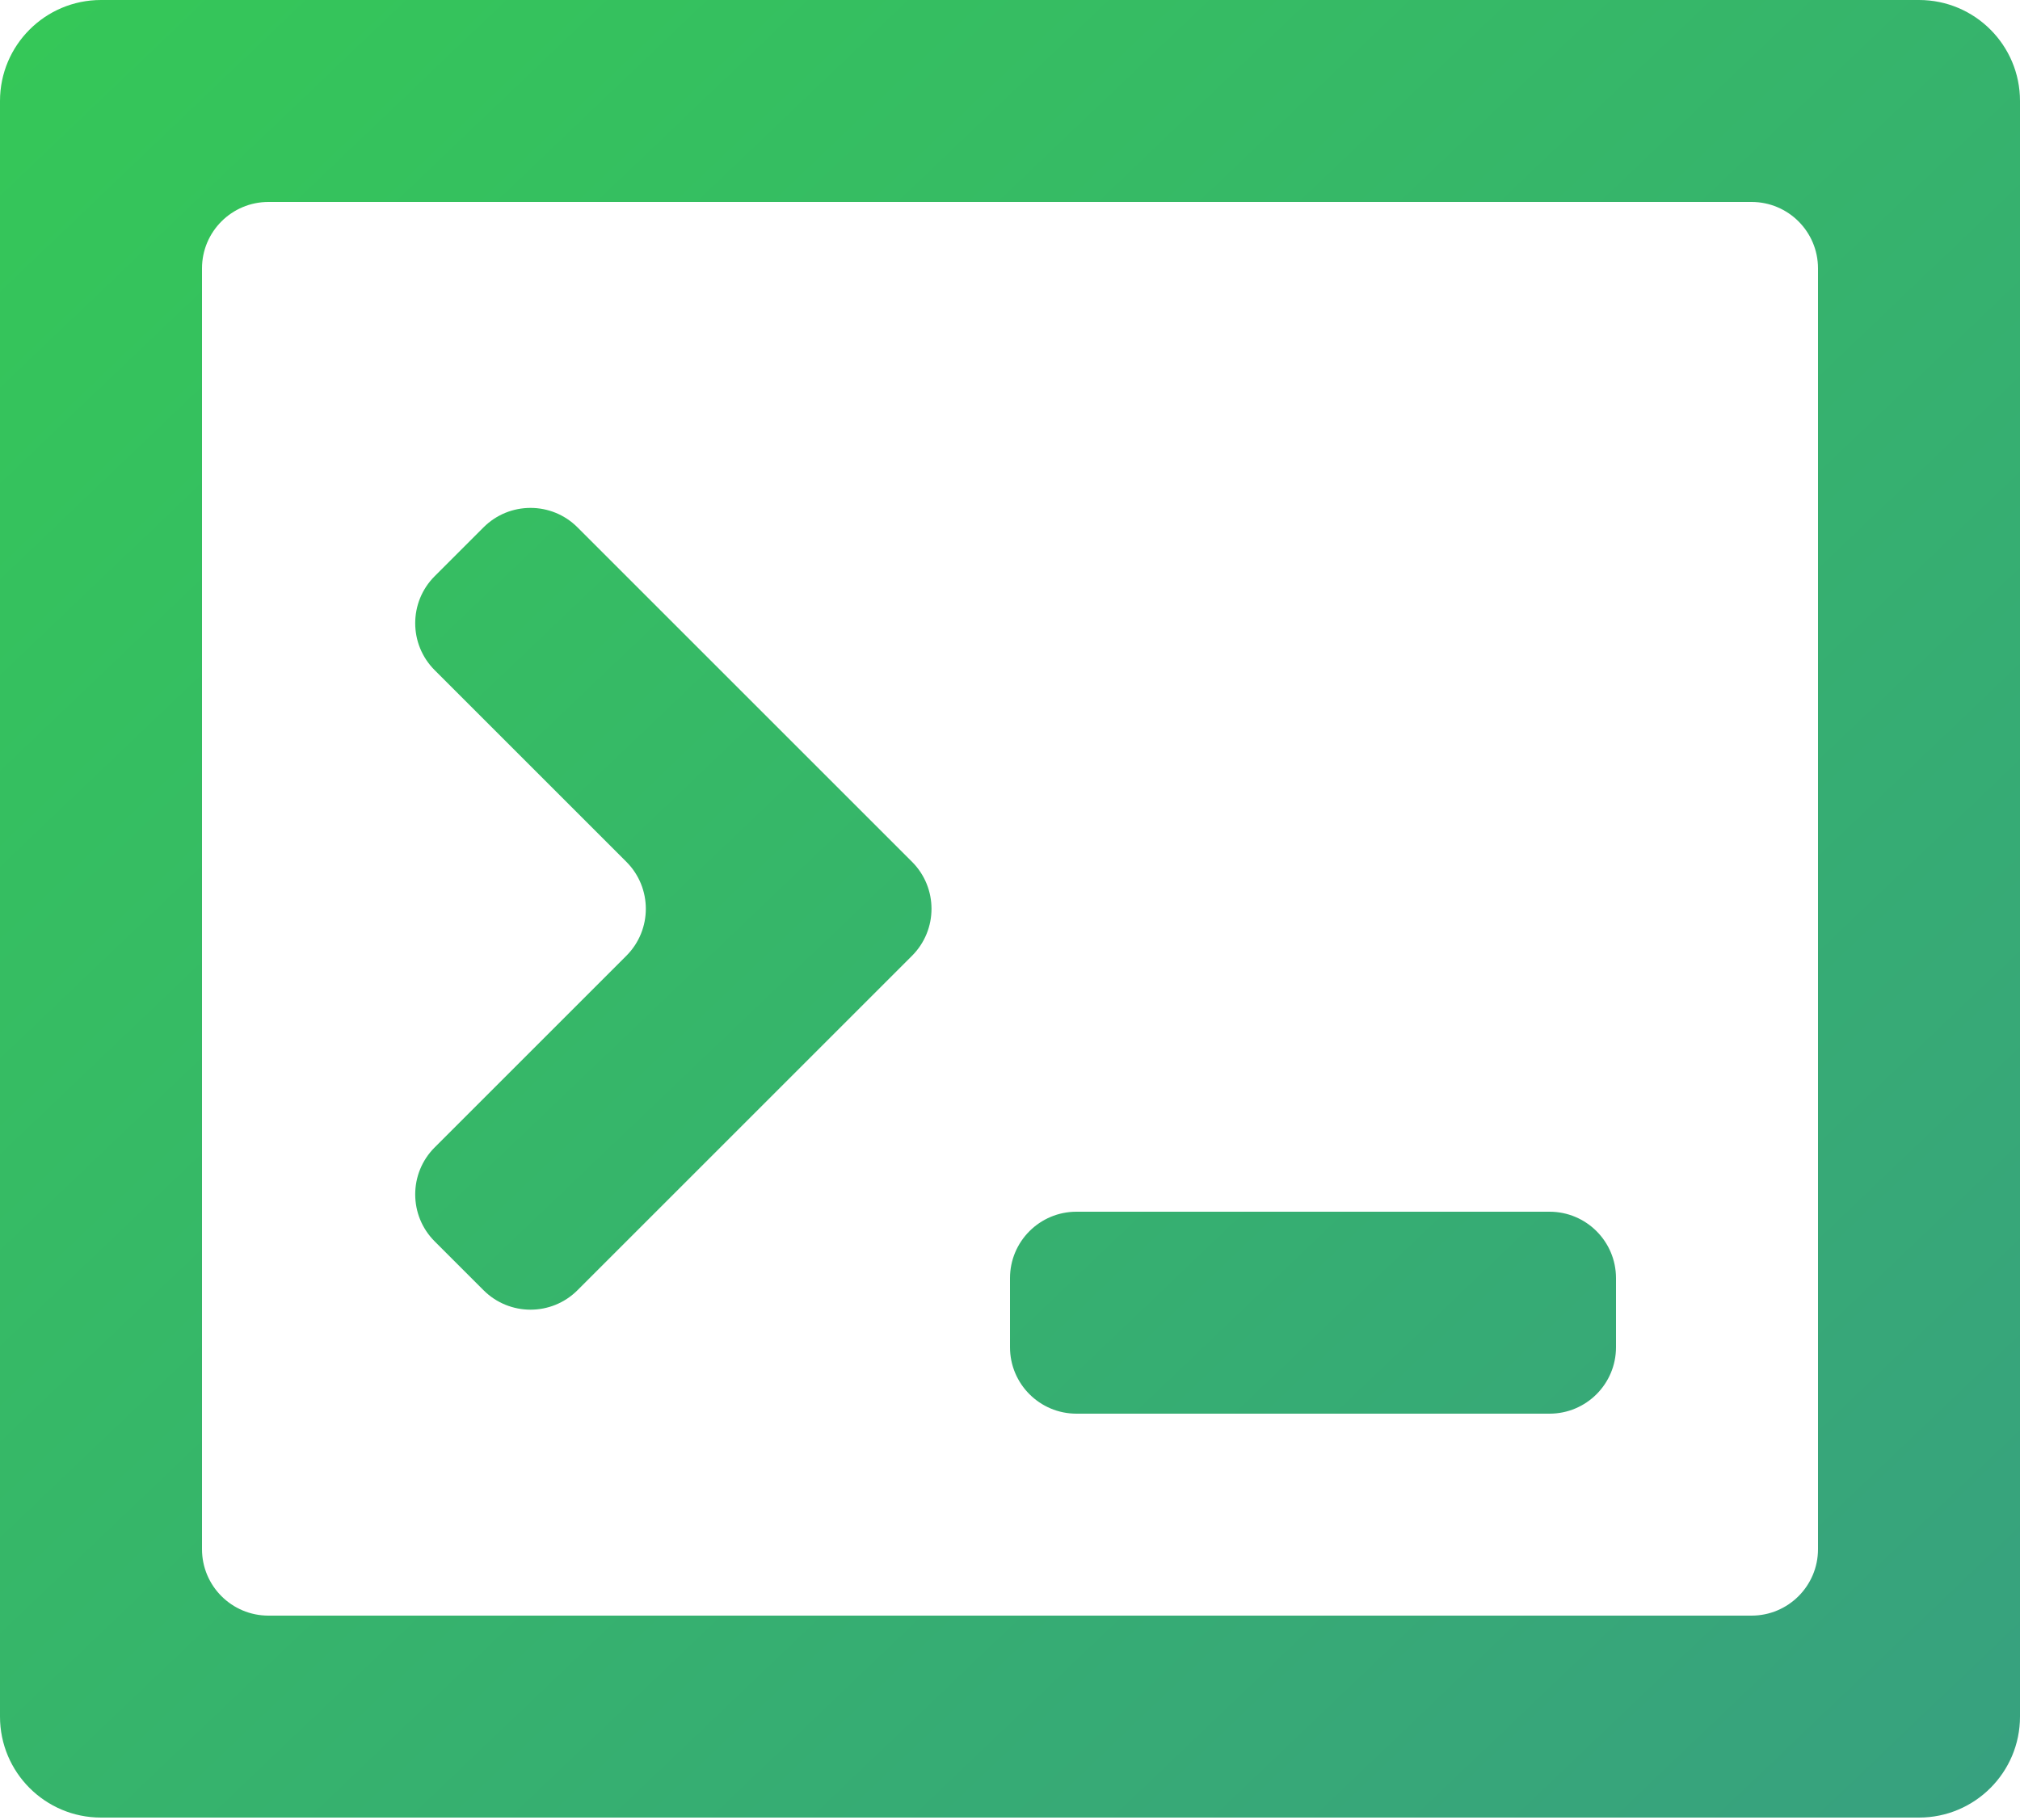 <svg width="456" height="411" viewBox="0 0 456 411" fill="none" xmlns="http://www.w3.org/2000/svg">
<path d="M22.8 0H433.2C445.792 0 456 10.208 456 22.8V387.6C456 400.192 445.792 410.4 433.2 410.4H22.8C10.208 410.4 0 400.192 0 387.6V22.8C0 10.208 10.208 0 22.8 0ZM60.6 45.6C52.316 45.6 45.6 52.316 45.6 60.6V349.8C45.6 358.084 52.316 364.8 60.6 364.8H395.4C403.684 364.8 410.4 358.084 410.4 349.8V60.6C410.4 52.316 403.684 45.6 395.4 45.6H60.6ZM228 288.6C228 280.316 234.716 273.6 243 273.6H349.8C358.084 273.6 364.8 280.316 364.8 288.6V304.2C364.8 312.484 358.084 319.2 349.8 319.2H243C234.716 319.2 228 312.484 228 304.2V288.6ZM141.397 215.807C147.255 209.949 147.255 200.451 141.398 194.593L98.123 151.318C92.265 145.461 92.265 135.963 98.123 130.105L109.154 119.074C115.011 113.216 124.509 113.216 130.367 119.074L205.886 194.593C211.744 200.451 211.744 209.949 205.886 215.807L130.367 291.325C124.509 297.183 115.012 297.183 109.154 291.325L98.123 280.294C92.265 274.436 92.265 264.939 98.123 259.081L141.397 215.807Z" fill="url(#paint0_linear_5848_3138)"/>
<defs>
<linearGradient id="paint0_linear_5848_3138" x1="3.39991e-06" y1="11.787" x2="410.68" y2="441.887" gradientUnits="userSpaceOnUse">
<stop stop-color="#35C758"/>
<stop offset="1" stop-color="#37A17F"/>
</linearGradient>
</defs>
</svg>
